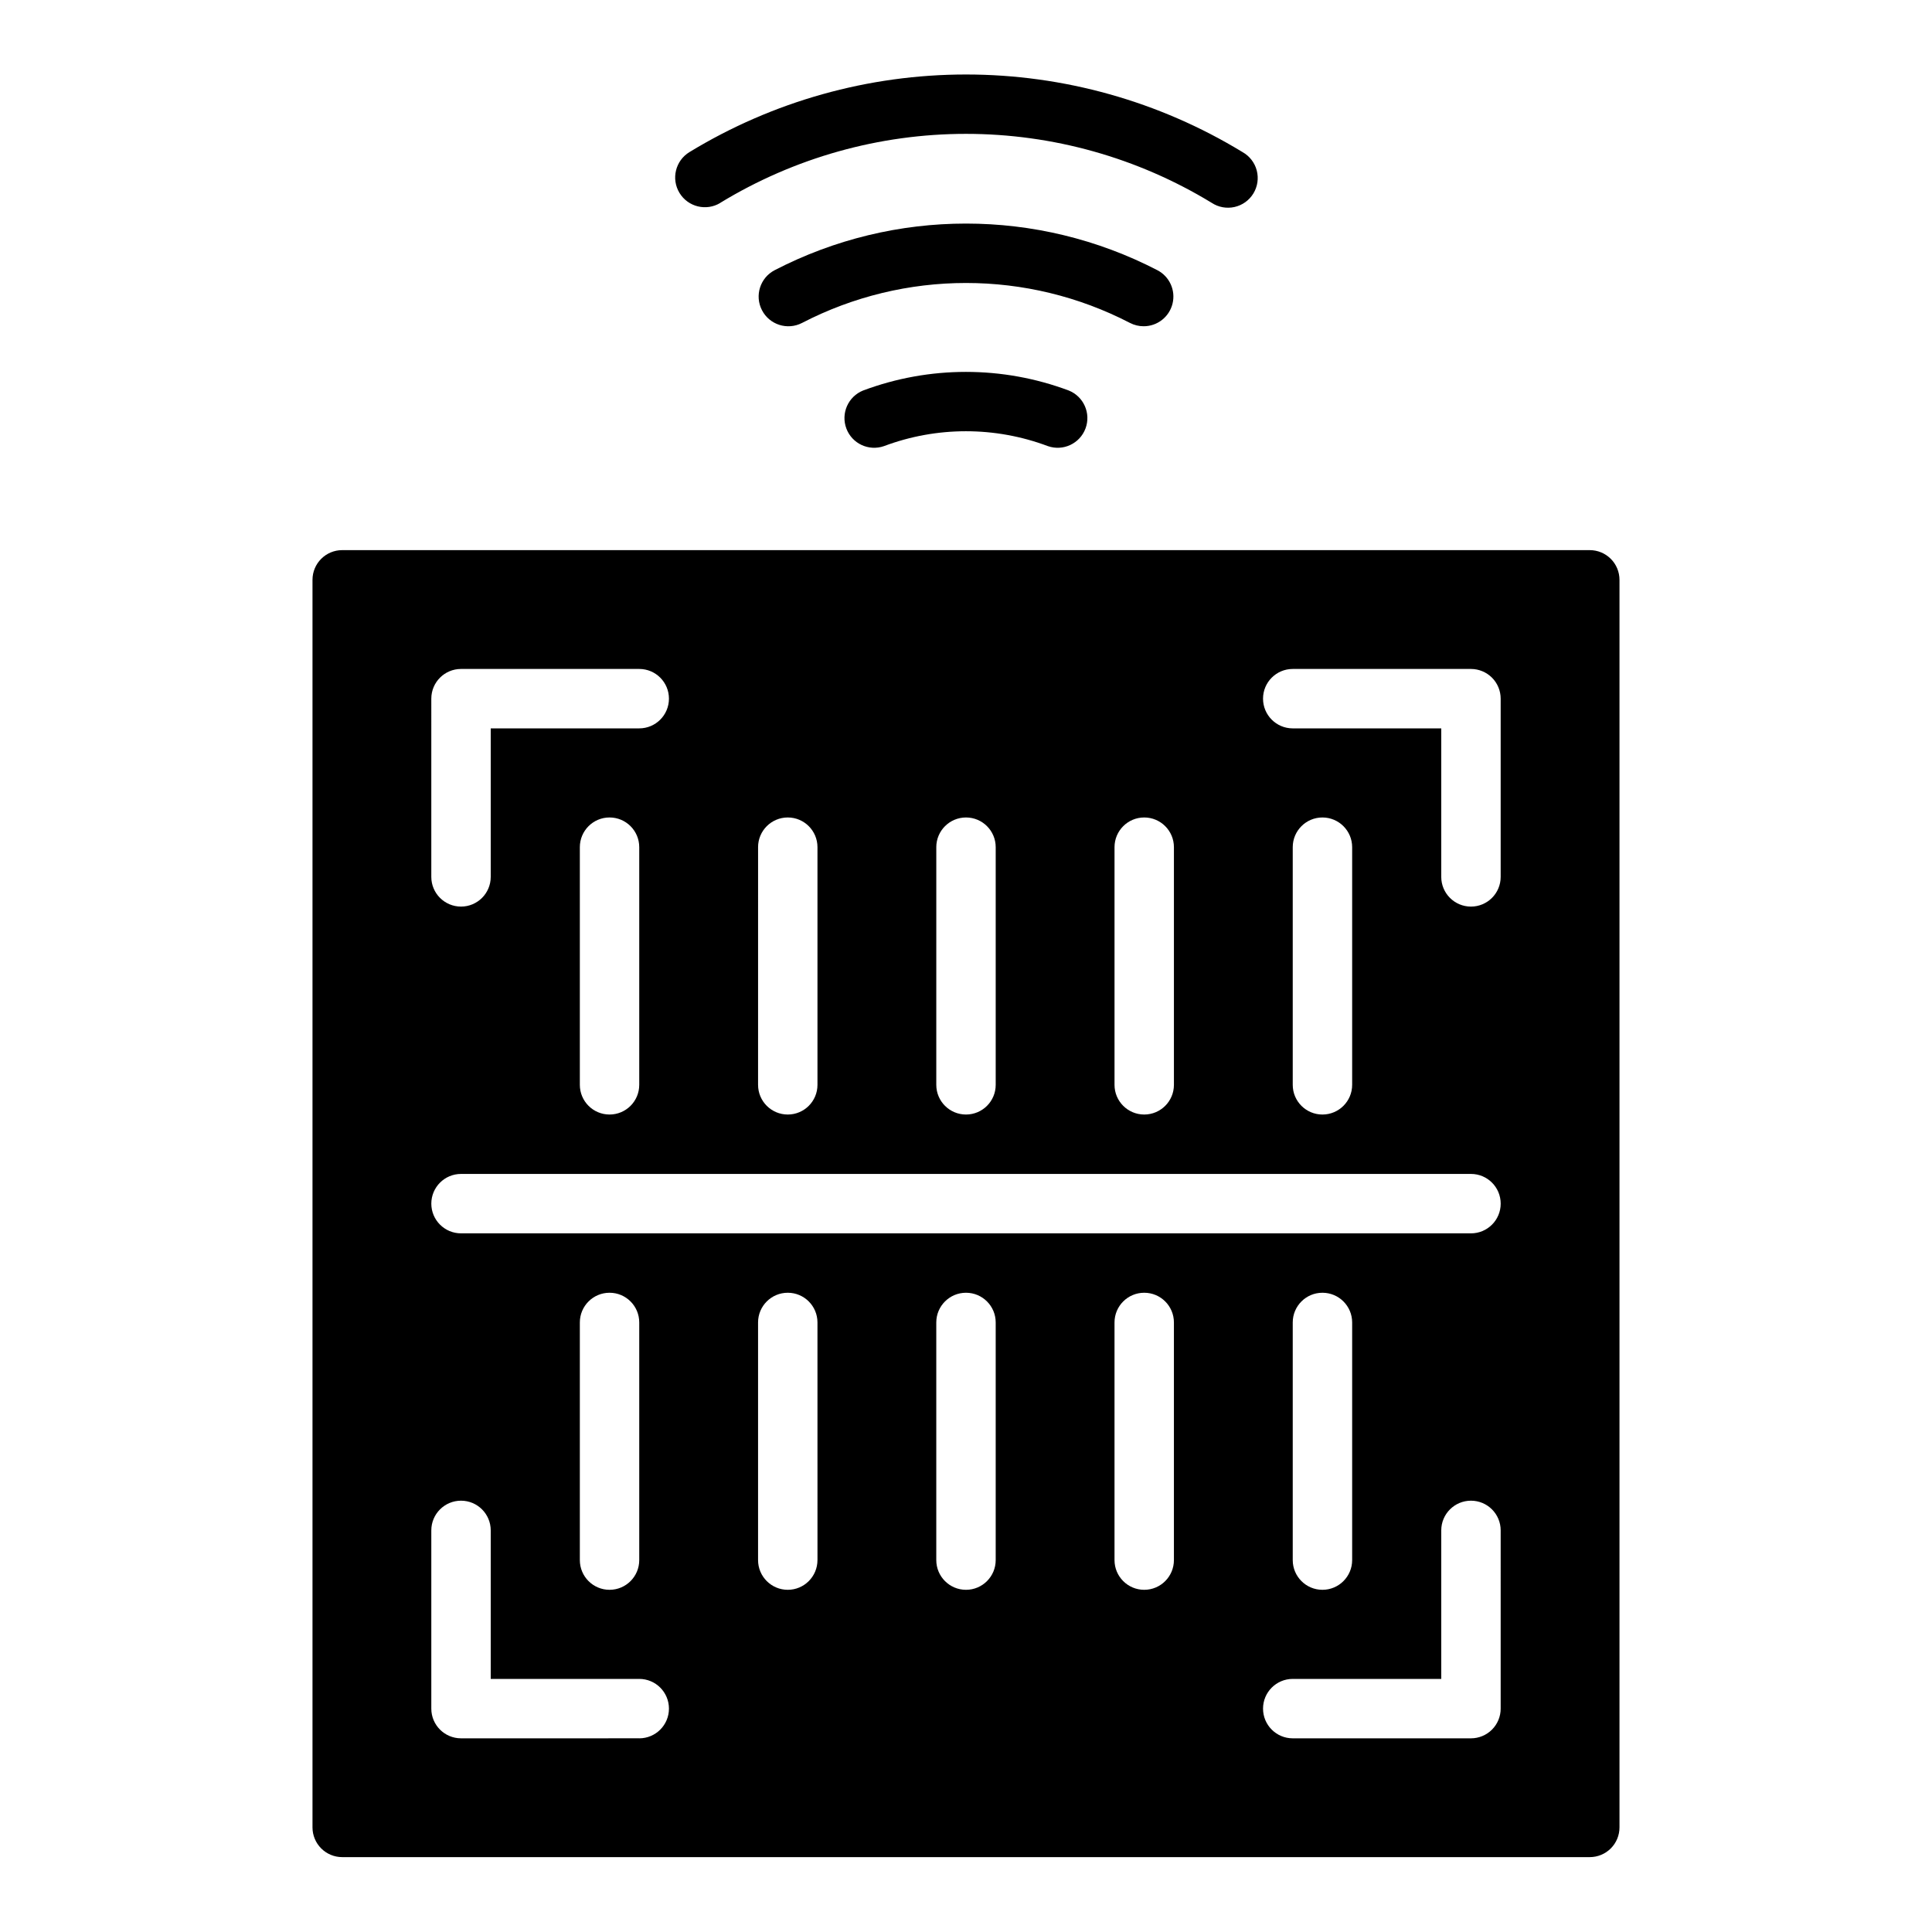 <?xml version="1.0" encoding="UTF-8"?>
<!-- Uploaded to: SVG Repo, www.svgrepo.com, Generator: SVG Repo Mixer Tools -->
<svg fill="#000000" width="800px" height="800px" version="1.1" viewBox="144 144 512 512" xmlns="http://www.w3.org/2000/svg">
 <g>
  <path d="m372.75 247.48c-3.977 1.586-5.957 6.059-4.461 10.07 1.5 4.012 5.93 6.086 9.973 4.676 14-5.258 29.434-5.258 43.438 0 4.039 1.41 8.469-0.664 9.969-4.676 1.5-4.012-0.484-8.484-4.461-10.07-17.559-6.566-36.898-6.566-54.457 0z"/>
  <path d="m447.07 230.46c3.633 0.008 6.797-2.469 7.664-6 0.863-3.527-0.801-7.191-4.027-8.859-31.797-16.469-69.613-16.469-101.41 0-3.859 2-5.367 6.754-3.363 10.613 2 3.863 6.754 5.367 10.617 3.367 27.246-14.117 59.656-14.117 86.906 0 1.117 0.578 2.356 0.879 3.613 0.879z"/>
  <path d="m334.89 197.75c19.613-11.953 42.137-18.277 65.109-18.277 22.969 0 45.496 6.324 65.109 18.277 1.785 1.176 3.969 1.574 6.055 1.105 2.086-0.469 3.891-1.766 5-3.59 1.113-1.828 1.43-4.027 0.887-6.094s-1.906-3.824-3.773-4.867c-22.074-13.449-47.43-20.562-73.277-20.562-25.852 0-51.207 7.113-73.281 20.562-3.719 2.258-4.906 7.102-2.648 10.82 2.254 3.719 7.098 4.906 10.82 2.648z"/>
  <path d="m565.31 289.79h-330.62c-4.348 0-7.875 3.527-7.875 7.875v330.62c0 2.086 0.832 4.09 2.309 5.566 1.477 1.473 3.477 2.305 5.566 2.305h330.62c2.086 0 4.09-0.832 5.566-2.305 1.477-1.477 2.305-3.481 2.305-5.566v-330.62c0-2.09-0.828-4.094-2.305-5.566-1.477-1.477-3.481-2.309-5.566-2.309zm-125.95 78.723c0-4.348 3.523-7.875 7.871-7.875 4.348 0 7.871 3.527 7.871 7.875v62.977c0 4.348-3.523 7.871-7.871 7.871-4.348 0-7.871-3.523-7.871-7.871zm-47.23 0h-0.004c0-4.348 3.527-7.875 7.875-7.875s7.871 3.527 7.871 7.875v62.977c0 4.348-3.523 7.871-7.871 7.871s-7.875-3.523-7.875-7.871zm-47.23 0h-0.004c0-4.348 3.523-7.875 7.871-7.875s7.871 3.527 7.871 7.875v62.977c0 4.348-3.523 7.871-7.871 7.871s-7.871-3.523-7.871-7.871zm-86.598-39.363c0-4.348 3.527-7.871 7.875-7.871h47.23c4.348 0 7.871 3.523 7.871 7.871 0 4.348-3.523 7.875-7.871 7.875h-39.359v39.359c0 4.348-3.523 7.871-7.871 7.871-4.348 0-7.875-3.523-7.875-7.871zm55.105 39.359v62.98c0 4.348-3.523 7.871-7.871 7.871s-7.871-3.523-7.871-7.871v-62.977c0-4.348 3.523-7.875 7.871-7.875s7.871 3.527 7.871 7.875zm0 236.16-47.23 0.004c-4.348 0-7.875-3.523-7.875-7.871v-47.234c0-4.348 3.527-7.871 7.875-7.871 4.348 0 7.871 3.523 7.871 7.871v39.359h39.359c4.348 0 7.871 3.527 7.871 7.875 0 4.348-3.523 7.871-7.871 7.871zm-15.742-47.23v-62.977c0-4.348 3.523-7.871 7.871-7.871s7.871 3.523 7.871 7.871v62.977c0 4.348-3.523 7.875-7.871 7.875s-7.871-3.527-7.871-7.875zm62.977 0h-0.004c0 4.348-3.523 7.875-7.871 7.875s-7.871-3.527-7.871-7.875v-62.977c0-4.348 3.523-7.871 7.871-7.871s7.871 3.523 7.871 7.871zm47.23 0c0 4.348-3.523 7.875-7.871 7.875s-7.875-3.527-7.875-7.875v-62.977c0-4.348 3.527-7.871 7.875-7.871s7.871 3.523 7.871 7.871zm47.23 0c0 4.348-3.523 7.875-7.871 7.875-4.348 0-7.871-3.527-7.871-7.875v-62.977c0-4.348 3.523-7.871 7.871-7.871 4.348 0 7.871 3.523 7.871 7.871zm86.594 39.359v0.004c0 2.086-0.828 4.09-2.305 5.566-1.477 1.473-3.481 2.305-5.566 2.305h-47.234c-4.348 0-7.871-3.523-7.871-7.871 0-4.348 3.523-7.875 7.871-7.875h39.359v-39.359c0-4.348 3.527-7.871 7.875-7.871 4.348 0 7.871 3.523 7.871 7.871zm-55.105-39.359v-62.977c0-4.348 3.523-7.871 7.871-7.871 4.348 0 7.875 3.523 7.875 7.871v62.977c0 4.348-3.527 7.875-7.875 7.875-4.348 0-7.871-3.527-7.871-7.875zm47.23-86.594-267.64 0.004c-4.348 0-7.875-3.523-7.875-7.871 0-4.348 3.527-7.875 7.875-7.875h267.65c4.348 0 7.871 3.527 7.871 7.875 0 4.348-3.523 7.871-7.871 7.871zm-47.23-39.359v-62.973c0-4.348 3.523-7.875 7.871-7.875 4.348 0 7.875 3.527 7.875 7.875v62.977c0 4.348-3.527 7.871-7.875 7.871-4.348 0-7.871-3.523-7.871-7.871zm55.105-55.105v0.004c0 4.348-3.523 7.871-7.871 7.871-4.348 0-7.875-3.523-7.875-7.871v-39.359h-39.359c-4.348 0-7.871-3.527-7.871-7.875 0-4.348 3.523-7.871 7.871-7.871h47.234c2.086 0 4.09 0.832 5.566 2.305 1.477 1.477 2.305 3.481 2.305 5.566z"/>
 </g>
</svg>